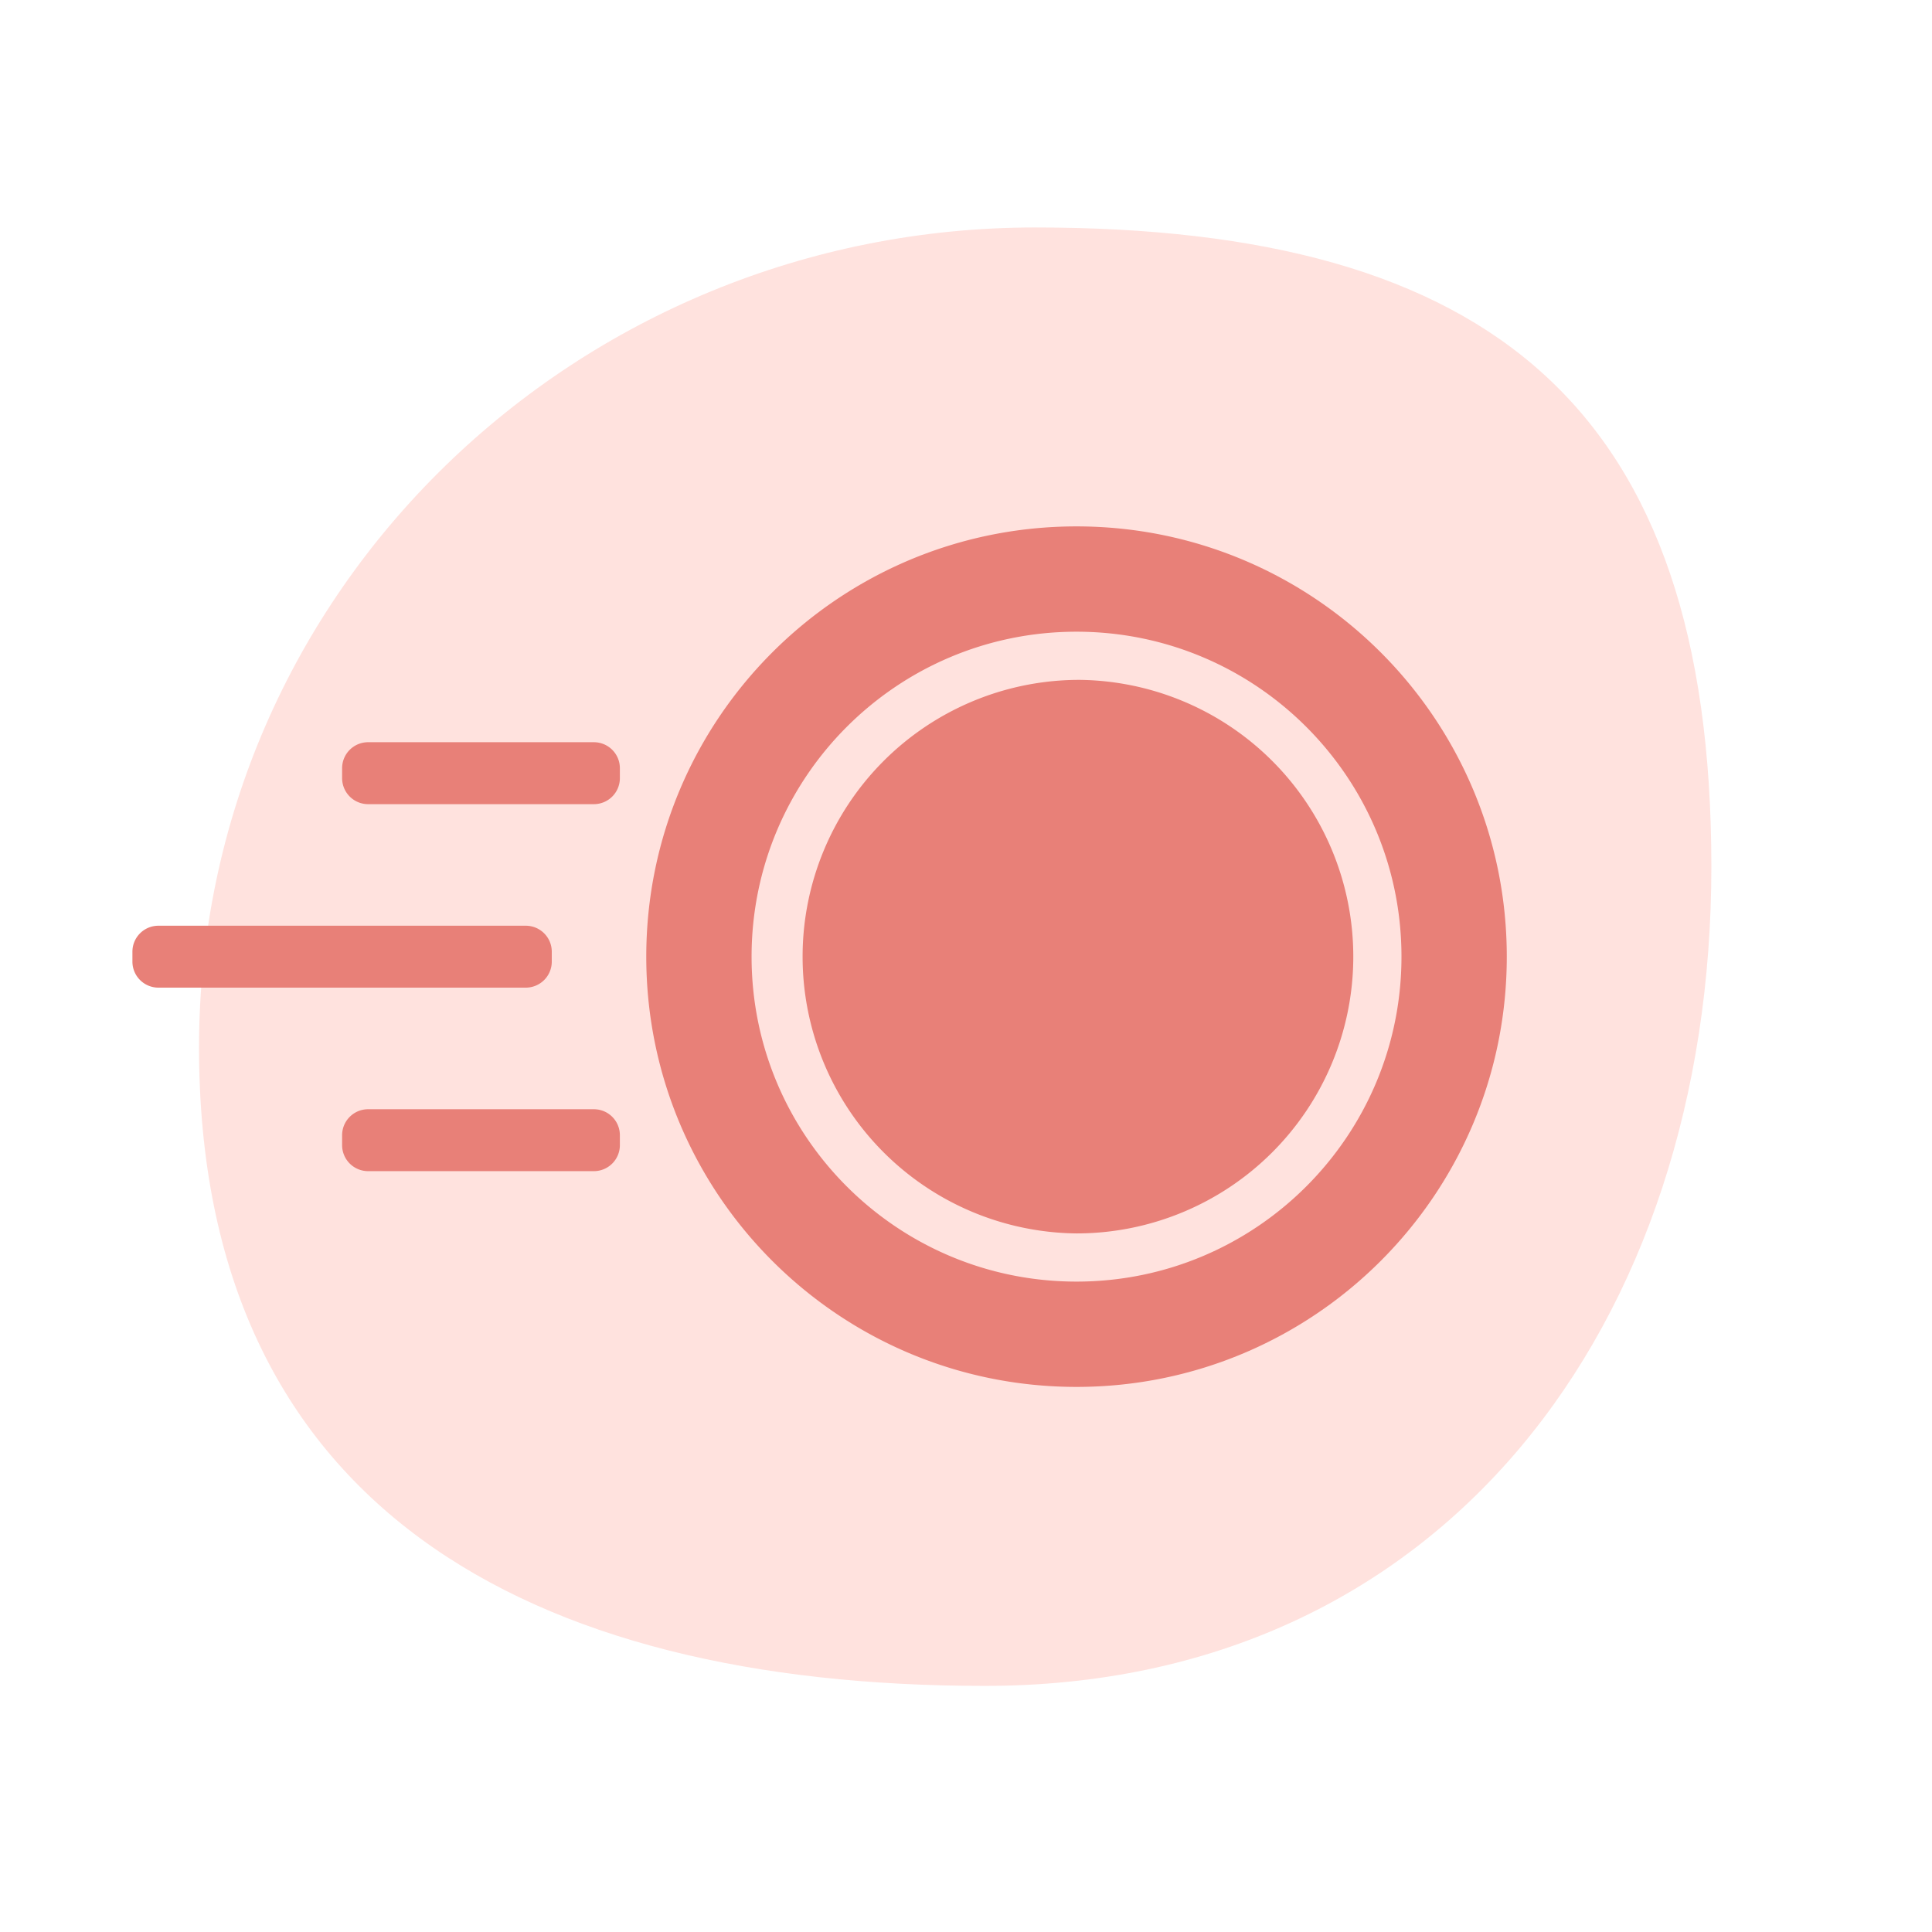 <svg width="65" height="65" xmlns="http://www.w3.org/2000/svg">
    <g fill="none" fill-rule="evenodd">
        <path d="M33.138 56.72c15.404 0 24.439-12.161 24.439-27.565 0-15.404-7.35-21.502-22.754-21.502-15.404 0-28.127 12.186-28.127 27.59S17.734 56.72 33.138 56.72z" fill-opacity=".69" fill="#FFD5CF"/>
        <path d="M36.218 17.71c7.995 0 14.476 6.48 14.476 14.476 0 7.994-6.481 14.475-14.476 14.475-7.994 0-14.475-6.48-14.475-14.475 0-7.995 6.48-14.476 14.475-14.476zm0 3.543c-6.038 0-10.932 4.895-10.932 10.933 0 6.037 4.894 10.932 10.932 10.932s10.933-4.895 10.933-10.932c0-6.038-4.895-10.933-10.933-10.933zm0 1.62a9.312 9.312 0 1 1 0 18.624 9.312 9.312 0 0 1 0-18.623zM19.98 37.319c.484 0 .875.391.875.875v.333a.875.875 0 0 1-.875.875h-7.595a.875.875 0 0 1-.875-.875v-.333c0-.484.391-.875.875-.875h7.595zm-2.291-6.174c.483 0 .875.391.875.875v.333a.875.875 0 0 1-.875.875H5.33a.875.875 0 0 1-.875-.875v-.333c0-.484.391-.875.875-.875h12.358zm2.291-6.174c.484 0 .875.392.875.875v.333a.875.875 0 0 1-.875.876h-7.595a.875.875 0 0 1-.875-.876v-.333c0-.483.391-.875.875-.875h7.595z" fill="#E88078"/>
    </g>
</svg>
